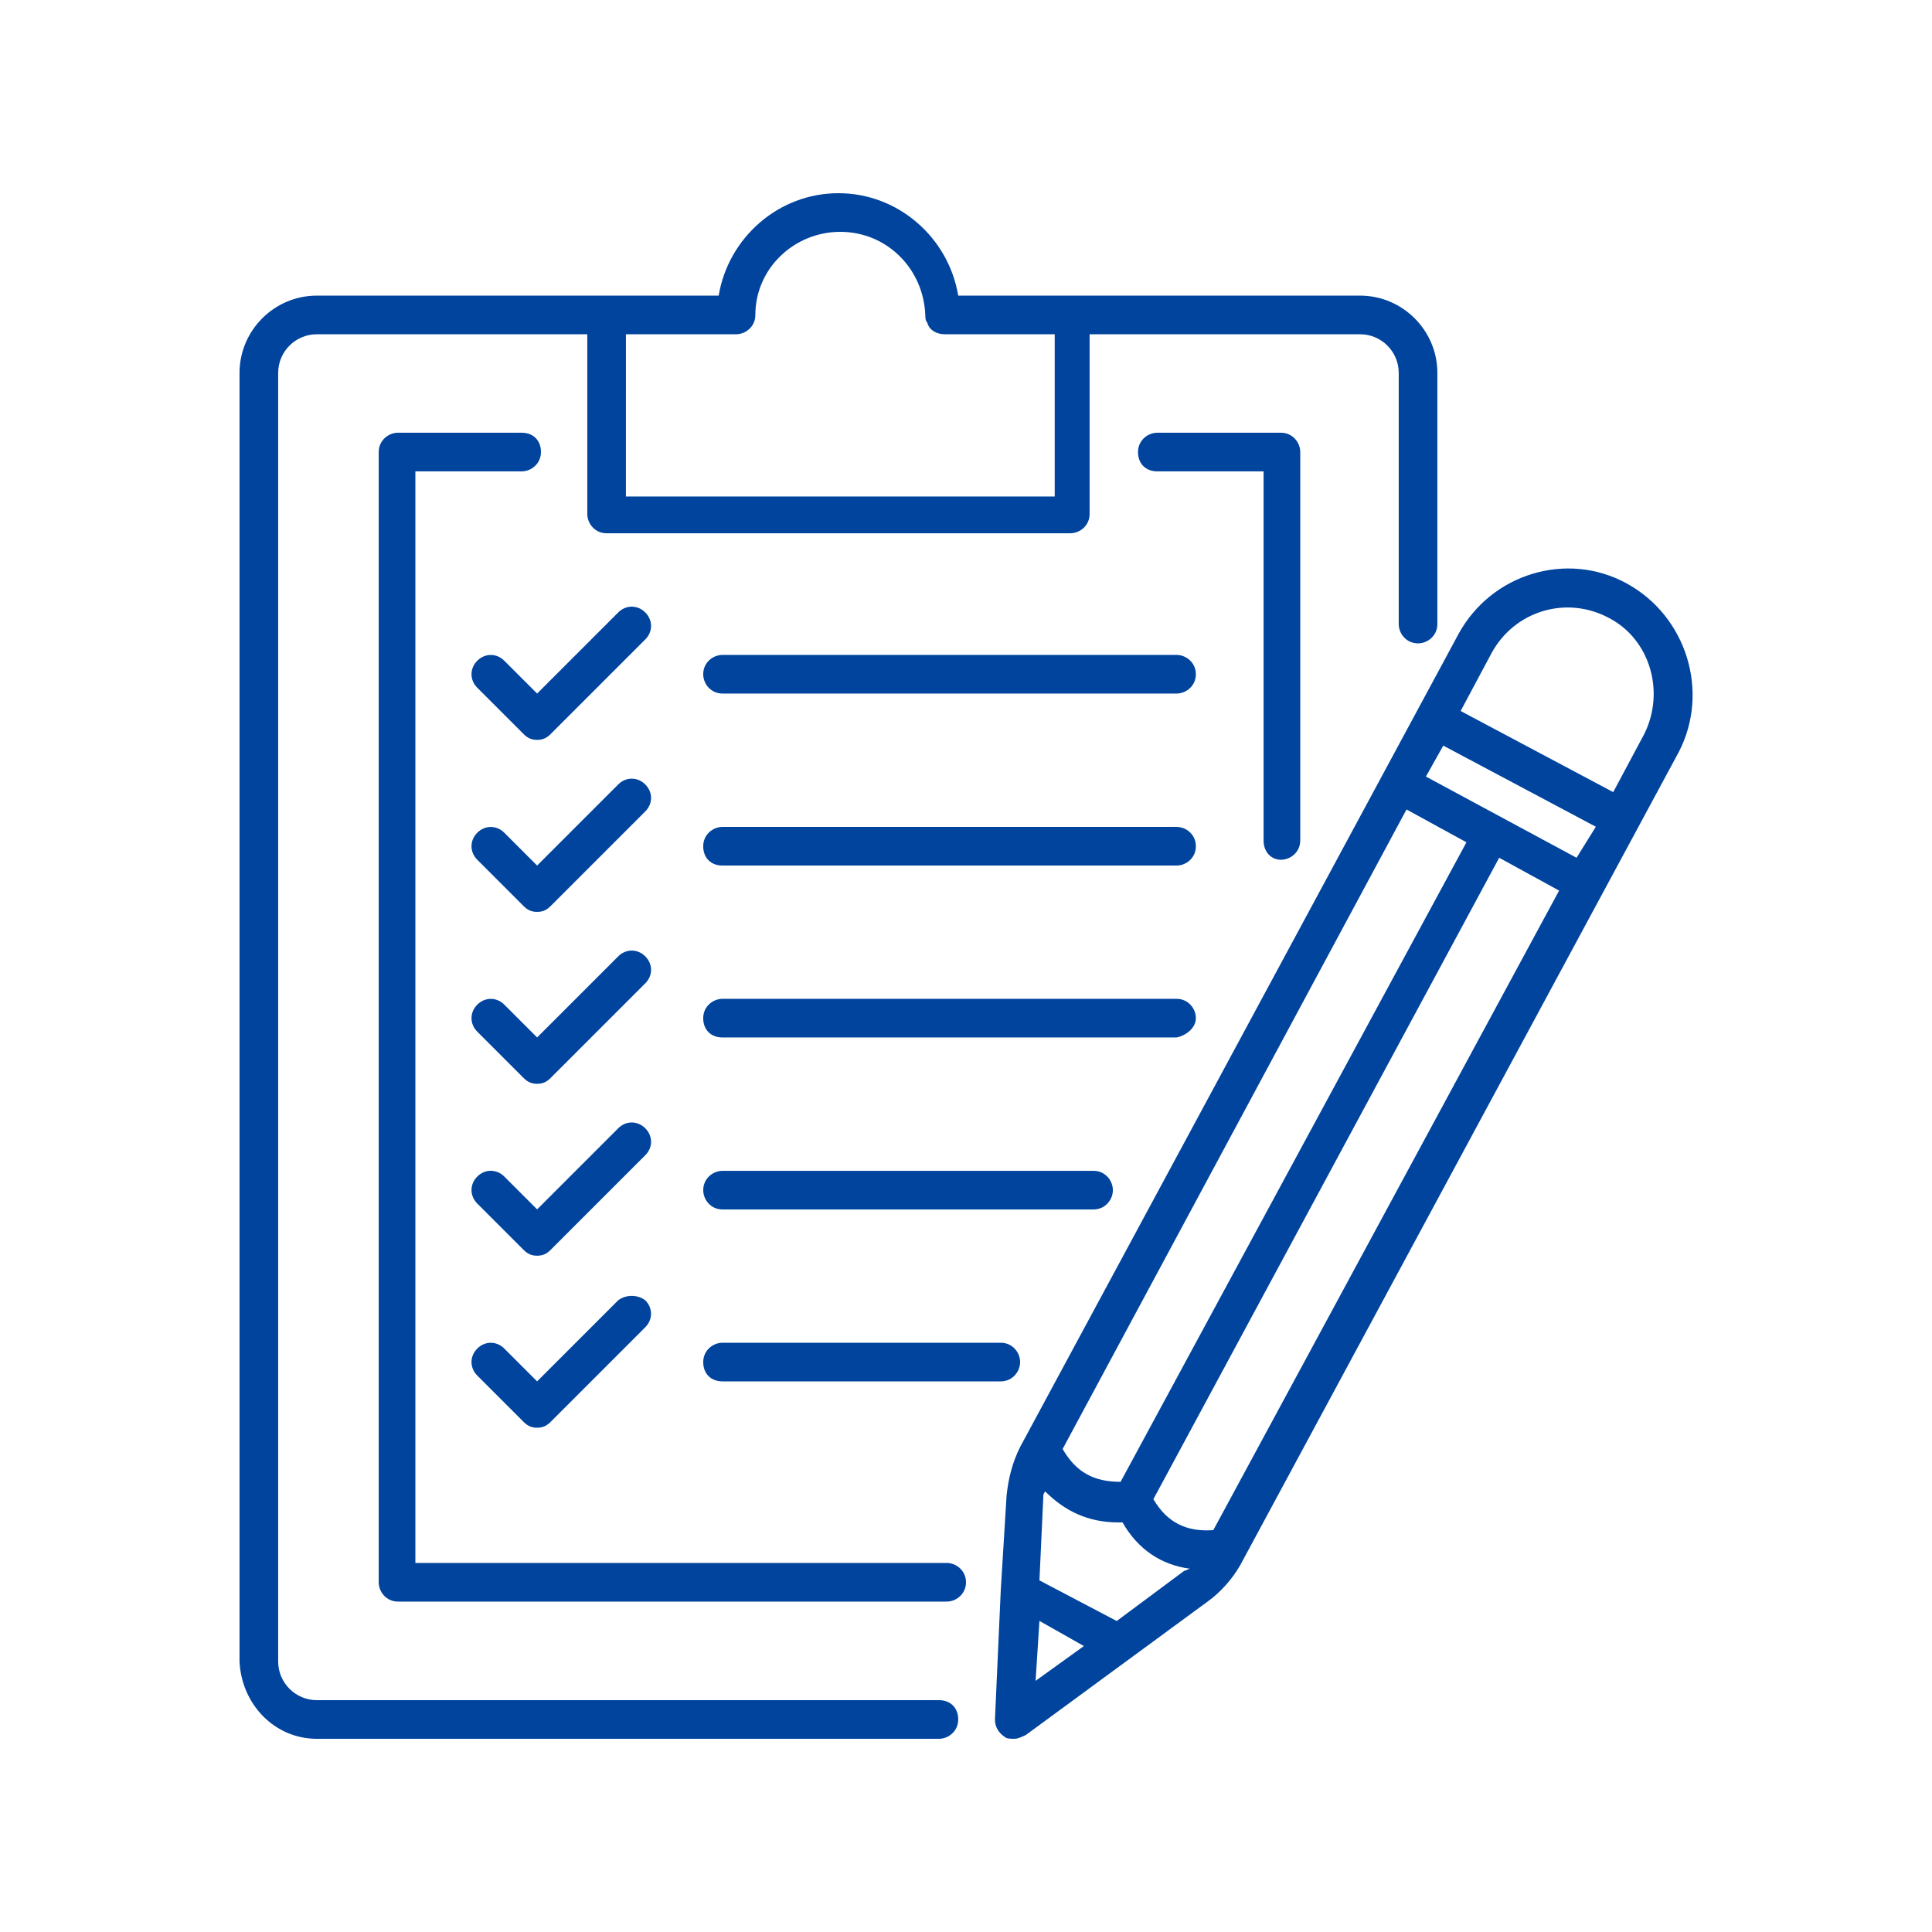 <?xml version="1.0" encoding="UTF-8"?>
<svg xmlns="http://www.w3.org/2000/svg" width="100pt" height="100pt" version="1.1" viewBox="0 0 100 100">
  <path d="m33.398 31.699c-0.398-0.398-1-0.398-1.398 0l-4.199 4.199-1.699-1.699c-0.398-0.398-1-0.398-1.398 0-0.398 0.398-0.398 1 0 1.398l2.398 2.398c0.199 0.199 0.398 0.301 0.699 0.301s0.5-0.102 0.699-0.301l4.898-4.898c0.402-0.398 0.402-0.996 0-1.398z" fill="#00449e"></path>
  <path d="m60.898 33.898h-23.5c-0.5 0-1 0.398-1 1 0 0.5 0.398 1 1 1h23.5c0.5 0 1-0.398 1-1 0-0.598-0.5-1-1-1z" fill="#00449e"></path>
  <path d="m33.398 40.602c-0.398-0.398-1-0.398-1.398 0l-4.199 4.199-1.699-1.699c-0.398-0.398-1-0.398-1.398 0-0.398 0.398-0.398 1 0 1.398l2.398 2.398c0.199 0.199 0.398 0.301 0.699 0.301s0.5-0.102 0.699-0.301l4.898-4.898c0.402-0.398 0.402-1 0-1.398z" fill="#00449e"></path>
  <path d="m60.898 42.801h-23.5c-0.5 0-1 0.398-1 1 0 0.602 0.398 1 1 1h23.5c0.5 0 1-0.398 1-1 0-0.602-0.5-1-1-1z" fill="#00449e"></path>
  <path d="m33.398 49.5c-0.398-0.398-1-0.398-1.398 0l-4.199 4.199-1.699-1.699c-0.398-0.398-1-0.398-1.398 0s-0.398 1 0 1.398l2.398 2.398c0.199 0.199 0.398 0.301 0.699 0.301s0.5-0.102 0.699-0.301l4.898-4.898c0.402-0.398 0.402-1 0-1.398z" fill="#00449e"></path>
  <path d="m61.898 52.699c0-0.5-0.398-1-1-1h-23.5c-0.5 0-1 0.398-1 1 0 0.602 0.398 1 1 1h23.5c0.5-0.098 1-0.5 1-1z" fill="#00449e"></path>
  <path d="m33.398 58.398c-0.398-0.398-1-0.398-1.398 0l-4.199 4.199-1.699-1.699c-0.398-0.398-1-0.398-1.398 0-0.398 0.398-0.398 1 0 1.398l2.398 2.398c0.199 0.199 0.398 0.301 0.699 0.301s0.5-0.102 0.699-0.301l4.898-4.898c0.402-0.398 0.402-0.996 0-1.398z" fill="#00449e"></path>
  <path d="m57.602 61.602c0-0.5-0.398-1-1-1h-19.203c-0.5 0-1 0.398-1 1 0 0.5 0.398 1 1 1h19.199c0.602 0 1.004-0.5 1.004-1z" fill="#00449e"></path>
  <path d="m32 67.301-4.199 4.199-1.699-1.699c-0.398-0.398-1-0.398-1.398 0-0.398 0.398-0.398 1 0 1.398l2.398 2.398c0.199 0.199 0.398 0.301 0.699 0.301s0.5-0.102 0.699-0.301l4.898-4.898c0.398-0.398 0.398-1 0-1.398-0.398-0.301-1-0.301-1.398 0z" fill="#00449e"></path>
  <path d="m52.801 70.5c0-0.5-0.398-1-1-1h-14.402c-0.5 0-1 0.398-1 1s0.398 1 1 1h14.398c0.602 0 1.004-0.5 1.004-1z" fill="#00449e"></path>
  <path d="m16.398 90h32.199c0.5 0 1-0.398 1-1s-0.398-1-1-1h-32.199c-1.102 0-2-0.898-2-2v-66.699c0-1.102 0.898-2 2-2h14v9.301c0 0.5 0.398 1 1 1h24c0.5 0 1-0.398 1-1v-9.301h14c1.102 0 2 0.898 2 2v13c0 0.5 0.398 1 1 1 0.5 0 1-0.398 1-1v-13c0-2.199-1.801-4-4-4h-20.801c-0.5-3-3.102-5.301-6.199-5.301-3.102 0-5.699 2.301-6.199 5.301h-20.801c-2.199 0-4 1.801-4 4v66.699c0.102 2.199 1.801 4 4 4zm16-72.699h5.699c0.5 0 1-0.398 1-1 0-2.398 2-4.301 4.398-4.301 2.398 0 4.301 1.898 4.398 4.301 0 0.102 0 0.301 0.102 0.398 0.102 0.398 0.5 0.602 0.898 0.602h5.699v8.398h-22.195z" fill="#00449e"></path>
  <path d="m49 80.898h-27.5v-56.5h5.5c0.5 0 1-0.398 1-1 0-0.602-0.398-1-1-1h-6.398c-0.5 0-1 0.398-1 1v58.5c0 0.5 0.398 1 1 1h28.398c0.5 0 1-0.398 1-1 0-0.598-0.5-1-1-1z" fill="#00449e"></path>
  <path d="m66.301 44.5c0.5 0 1-0.398 1-1v-20.102c0-0.5-0.398-1-1-1h-6.398c-0.5 0-1 0.398-1 1 0 0.602 0.398 1 1 1h5.5v19.102c-0.004 0.602 0.398 1 0.898 1z" fill="#00449e"></path>
  <path d="m84.199 30.199c-3.102-1.699-7-0.5-8.699 2.602l-2.102 3.898-20.598 38.199c-0.398 0.801-0.602 1.602-0.699 2.5l-0.301 4.898-0.301 6.703c0 0.398 0.199 0.699 0.5 0.898 0.102 0.102 0.301 0.102 0.5 0.102s0.398-0.102 0.602-0.199l9.398-6.898c0.699-0.5 1.301-1.199 1.699-1.898l20.602-38.199 2.102-3.898c1.598-3.106 0.398-7.008-2.703-8.707zm-11.398 11.699 3.102 1.699-17.902 33.102c-1.398 0-2.301-0.5-3-1.699zm-19.199 45.102 0.199-3.102 2.301 1.301zm7.699-5.699-3.5 2.602-4-2.102 0.199-4.301c0-0.102 0-0.199 0.102-0.301 1 1 2.199 1.602 3.801 1.602h0.199c0.801 1.398 2 2.199 3.5 2.398-0.102 0-0.203 0.102-0.301 0.102zm1.5-2.102c-1.398 0.102-2.398-0.398-3.102-1.602l17.898-33.199 3.102 1.699zm18.801-34.801-7.797-4.203 0.898-1.602 7.898 4.199zm3.5-6.398-1.602 3-7.898-4.199 1.602-3c1.199-2.199 3.898-3 6.102-1.801 2.094 1.102 2.894 3.801 1.797 6z" fill="#00449e"></path>
</svg>

